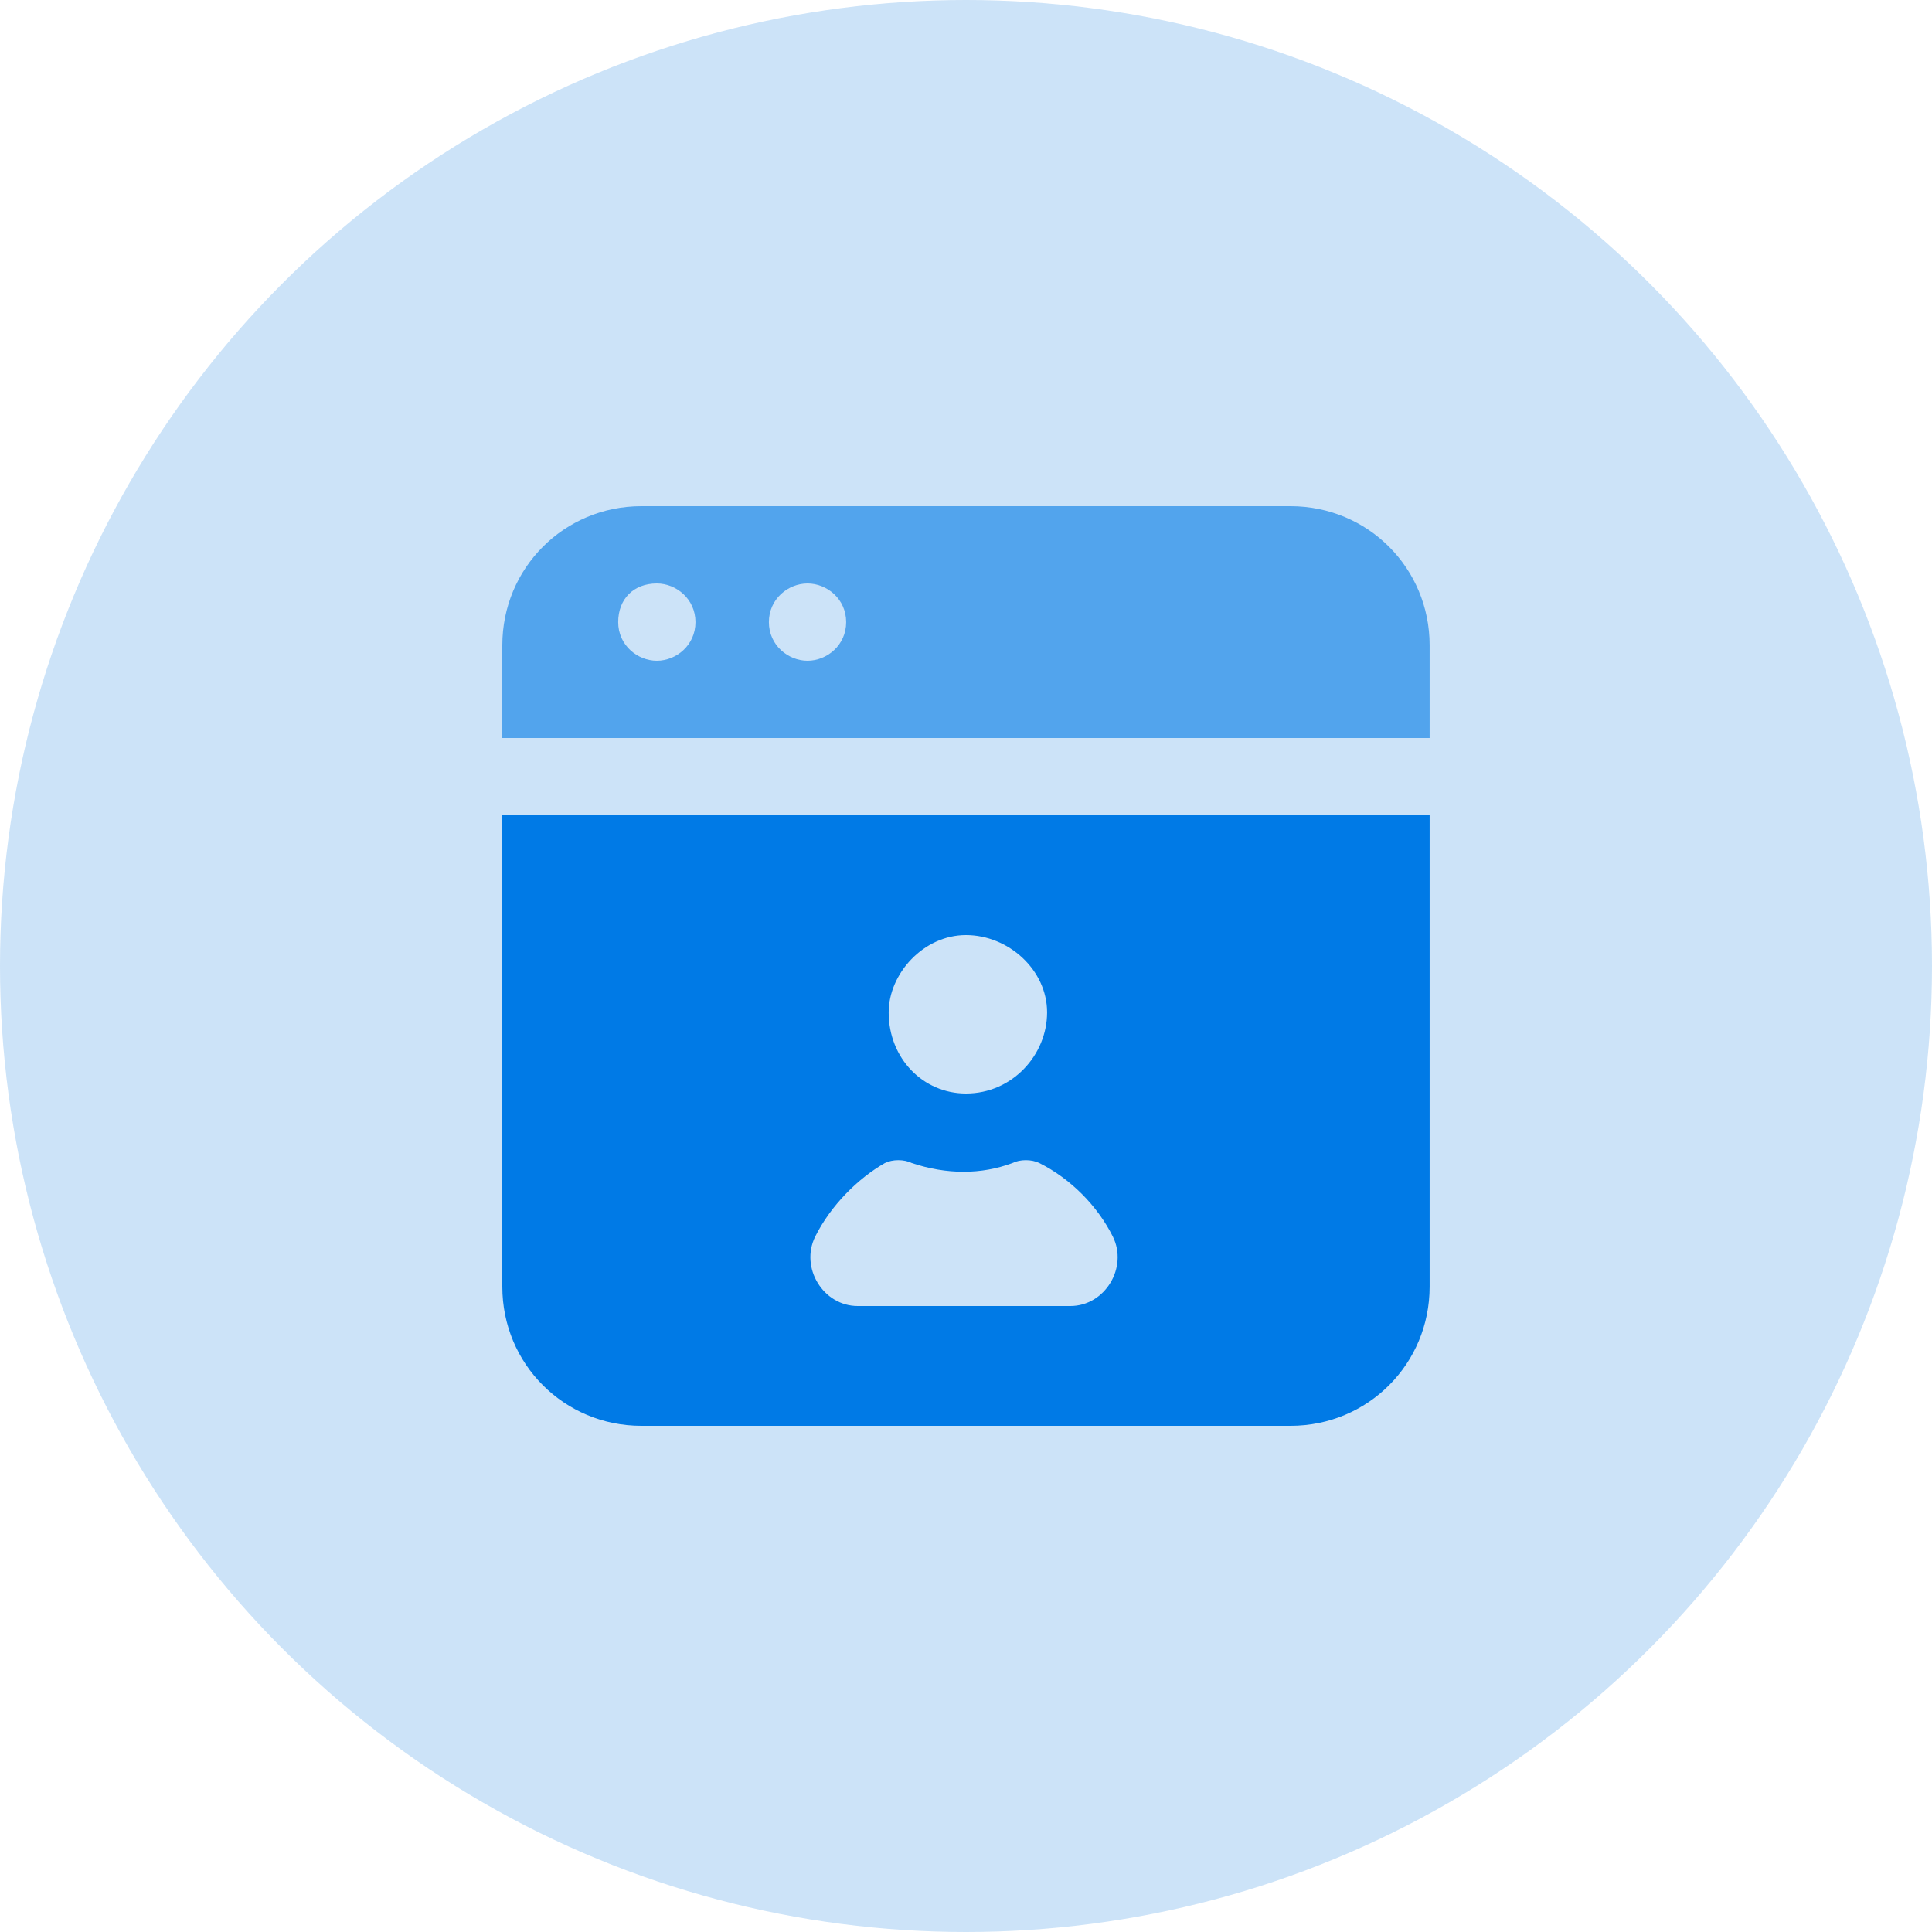 <svg width="44" height="44" viewBox="0 0 44 44" fill="none" xmlns="http://www.w3.org/2000/svg">
<circle cx="22" cy="22" r="22" fill="#0076DE" fill-opacity="0.2"/>
<path opacity="0.6" d="M11.44 16.808H32.559V14.696C32.559 12.936 31.151 11.528 29.391 11.528H14.607C12.848 11.528 11.44 12.936 11.44 14.696V16.808V16.808ZM18.391 13.288C18.831 13.288 19.271 13.64 19.271 14.168C19.271 14.696 18.831 15.048 18.391 15.048C17.951 15.048 17.511 14.696 17.511 14.168C17.511 13.64 17.951 13.288 18.391 13.288ZM14.96 13.288C15.399 13.288 15.839 13.64 15.839 14.168C15.839 14.696 15.399 15.048 14.96 15.048C14.52 15.048 14.079 14.696 14.079 14.168C14.079 13.64 14.431 13.288 14.96 13.288Z" fill="#007AE6"/>
<path d="M11.44 29.304C11.44 31.064 12.848 32.472 14.607 32.472H29.391C31.151 32.472 32.559 31.064 32.559 29.304V18.568H11.44V29.304ZM21.999 21.296C22.967 21.296 23.847 22.088 23.847 23.056C23.847 24.024 23.055 24.904 21.999 24.904C21.031 24.904 20.239 24.112 20.239 23.056C20.239 22.176 21.031 21.296 21.999 21.296ZM18.567 28.16C18.919 27.456 19.535 26.84 20.151 26.488C20.327 26.4 20.591 26.4 20.767 26.488C21.559 26.752 22.351 26.752 23.055 26.488C23.231 26.4 23.495 26.4 23.671 26.488C24.375 26.84 24.991 27.456 25.343 28.16C25.695 28.864 25.167 29.744 24.375 29.744H19.535C18.743 29.744 18.215 28.864 18.567 28.16V28.16Z" fill="#007AE6"/>
</svg>
